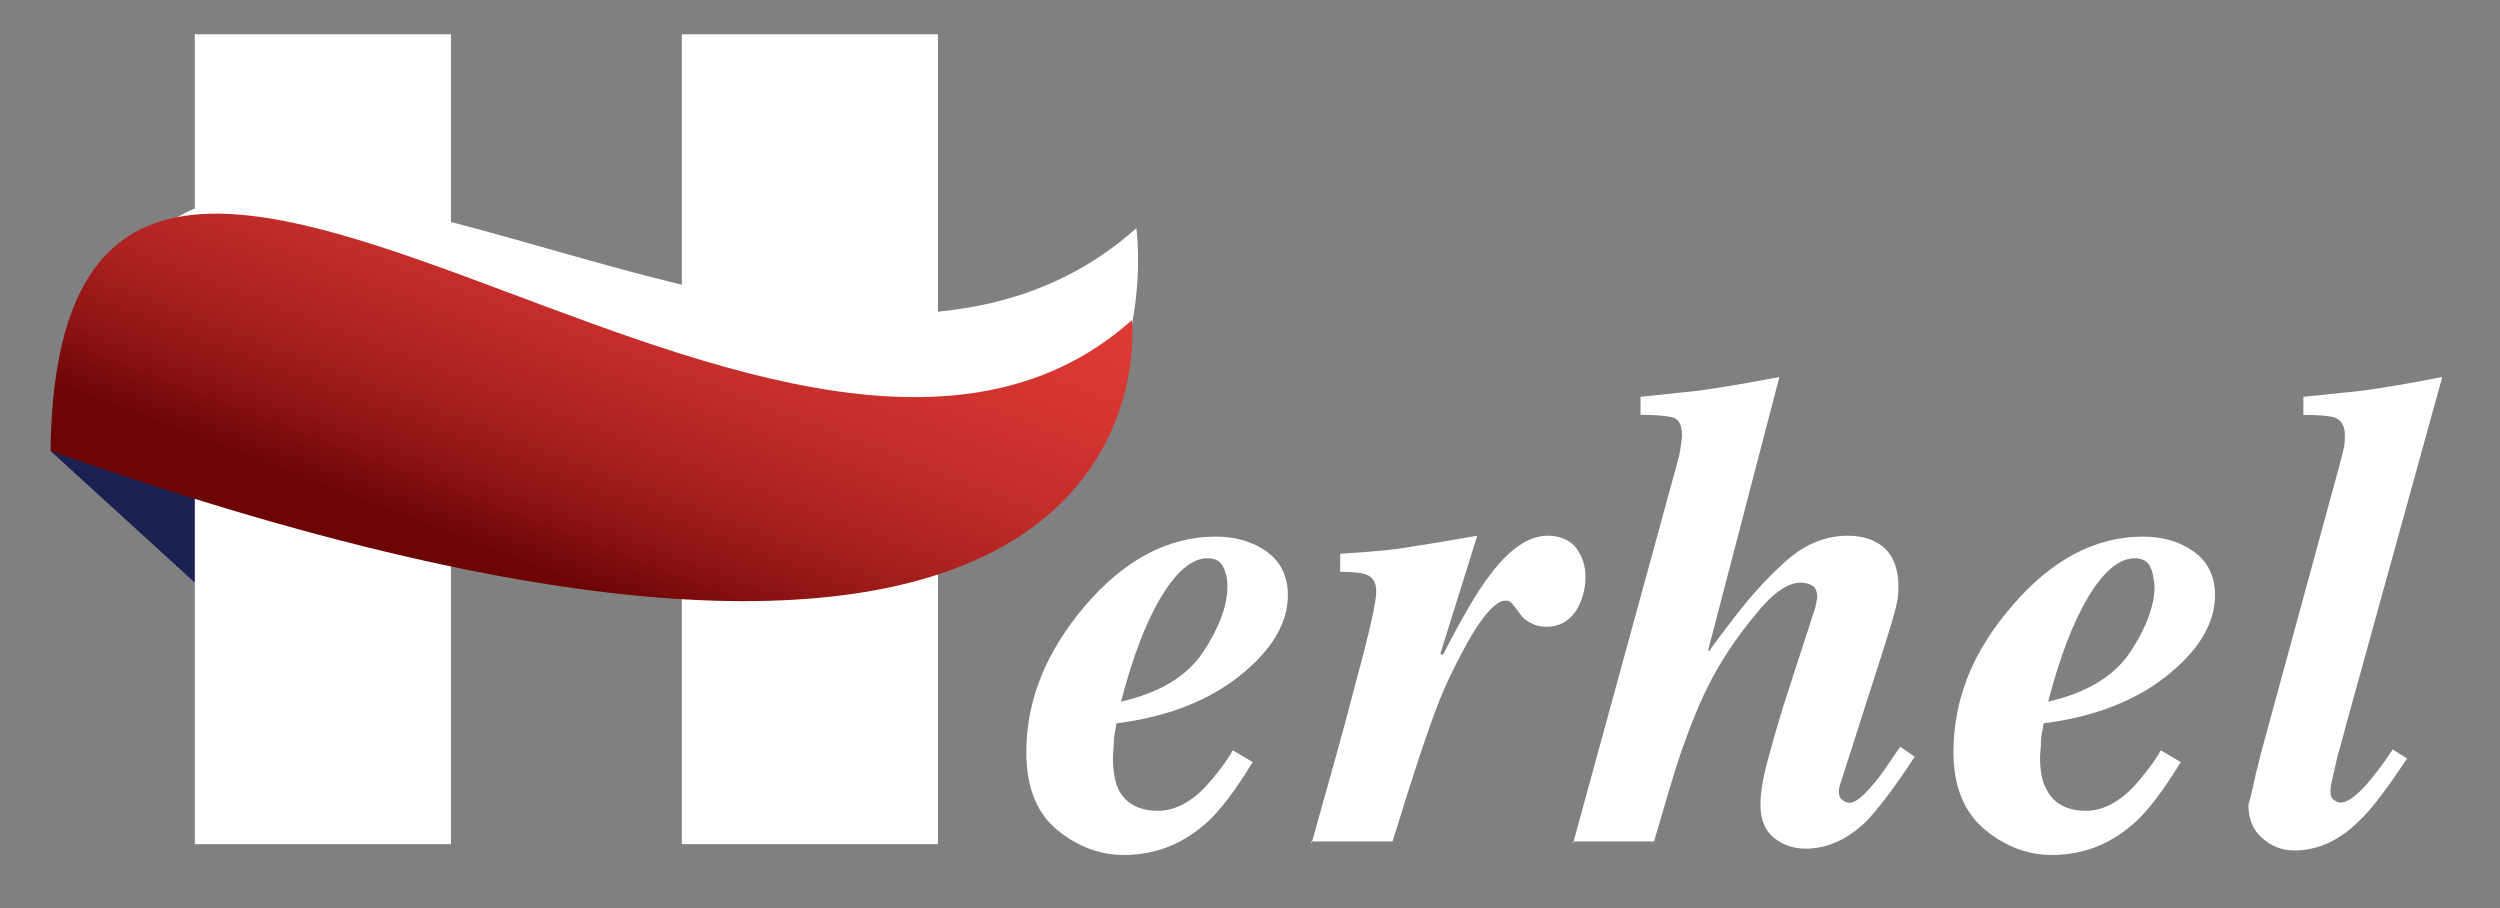 <?xml version="1.0" encoding="utf-8"?>
<!-- Generator: Adobe Illustrator 19.0.0, SVG Export Plug-In . SVG Version: 6.00 Build 0)  -->
<svg version="1.1" id="Layer_1" xmlns="http://www.w3.org/2000/svg" xmlns:xlink="http://www.w3.org/1999/xlink" x="0px" y="0px"
	 viewBox="0 0 277.2 100.7" style="enable-background:new 0 0 277.2 100.7;" xml:space="preserve">
<rect x="0" y="0" width="277.2" height="100.7" fill="#808080" stroke="none"/>
<style type="text/css">
	.st0{fill:#1A2151;}
	.st1{fill:#FFFFFF;}
	.st2{fill:url(#XMLID_61_);}
</style>
<polygon id="XMLID_10_" class="st0" points="5.6,50 21.6,64.6 22.5,52.1 "/>
<rect id="XMLID_9_" x="21.6" y="3.8" class="st1" width="28.4" height="89.8"/>
<rect id="XMLID_8_" x="75.6" y="3.8" class="st1" width="28.4" height="89.8"/>
<path id="XMLID_7_" class="st1" d="M9.5,50.2c0.9-67.5,77.4,10,116.5-24.9C126,25.3,136.1,94.9,9.5,50.2z"/>
<g id="XMLID_3_">
	<linearGradient id="XMLID_61_" gradientUnits="userSpaceOnUse" x1="54.109" y1="71.435" x2="97.661" y2="-42.949">
		<stop  offset="7.866731e-02" style="stop-color:#6D0505"/>
		<stop  offset="8.212645e-02" style="stop-color:#6F0606"/>
		<stop  offset="0.143" style="stop-color:#8F1514"/>
		<stop  offset="0.211" style="stop-color:#AB221F"/>
		<stop  offset="0.287" style="stop-color:#C12C29"/>
		<stop  offset="0.376" style="stop-color:#D33430"/>
		<stop  offset="0.484" style="stop-color:#DF3A35"/>
		<stop  offset="0.631" style="stop-color:#E63D38"/>
		<stop  offset="1" style="stop-color:#E83E39"/>
	</linearGradient>
	<path id="XMLID_20_" class="st2" d="M5.6,50c0.9-67.5,80.8,20.4,119.9-14.5C125.5,35.5,132.2,94.6,5.6,50z"/>
</g>
<g id="XMLID_4_">
	<path id="XMLID_5_" class="st1" d="M120.2,67.3c4.4-5.2,9.3-7.8,14.6-7.8c2.3,0,4.2,0.6,5.7,1.7s2.3,2.7,2.3,4.8
		c0,3.1-1.8,6.1-5.3,8.9c-3.5,2.8-8.1,4.6-13.7,5.3c-0.1,0.7-0.3,1.4-0.3,2.1s-0.1,1.2-0.1,1.6c0,1.5,0.2,2.7,0.6,3.6
		c0.8,1.6,2.3,2.4,4.4,2.4c1.8,0,3.6-0.9,5.3-2.7c0.9-1,2-2.3,3-4l2.2,1.3c-1.9,3.1-3.6,5.4-5.2,6.8c-2.6,2.3-5.6,3.5-9.1,3.5
		c-2.6,0-5.1-0.9-7.4-2.8c-2.3-1.9-3.4-4.8-3.4-8.6C113.8,77.6,116,72.3,120.2,67.3z M135.6,62.8c-0.3-0.6-0.9-0.9-1.7-0.9
		c-1.7,0-3.4,1.4-5.1,4.2c-1.7,2.8-3.2,6.7-4.5,11.7c4.3-1,7.3-2.8,9.1-5.5c1.8-2.7,2.7-5.2,2.7-7.3
		C136.1,64.1,135.9,63.4,135.6,62.8z"/>
	<path id="XMLID_12_" class="st1" d="M145.4,93.6c2-7.1,3.7-13.1,5-18.2c1.5-5.5,2.2-8.7,2.2-9.8c0-0.9-0.3-1.5-0.9-1.8
		c-0.6-0.3-1.6-0.4-3.1-0.4v-2c3.2-0.2,5.8-0.4,8-0.8c1.4-0.2,3.8-0.6,7.2-1.2l-4.1,13.1l0.3,0.1c2.1-4.1,3.8-7,5.1-8.7
		c2.2-3,4.4-4.5,6.5-4.5c1.4,0,2.5,0.5,3.2,1.4c0.7,1,1,2,1,3.2c0,1.4-0.4,2.7-1.1,3.8c-0.8,1.1-1.8,1.7-3.2,1.7
		c-0.6,0-1.2-0.1-1.7-0.4c-0.5-0.2-1-0.6-1.3-1.1l-0.7-0.9c-0.1-0.1-0.2-0.3-0.4-0.4c-0.1-0.1-0.3-0.1-0.5-0.1
		c-0.9,0-2.2,1.3-3.7,3.8c-1.5,2.6-2.8,5.2-3.8,7.8c-0.7,1.8-1.6,4.4-2.7,7.8c-1.1,3.4-1.8,5.8-2.3,7.3H145.4z"/>
	<path id="XMLID_15_" class="st1" d="M174.4,93.6l11.5-42c0.1-0.5,0.3-1,0.4-1.7c0.1-0.7,0.2-1.2,0.2-1.6c0-1.1-0.3-1.8-1-2
		c-0.7-0.2-1.9-0.3-3.6-0.3v-2c3.6-0.4,6-0.6,7.3-0.8c1.3-0.2,4-0.6,8.1-1.4l-7.9,30.3l0.2,0.1c-0.2,0.2-0.1,0,0.4-0.7
		c0.5-0.7,1.2-1.6,2.2-2.9c2.2-2.9,4.3-5.1,6.3-6.8c2-1.6,4.1-2.4,6.4-2.4c1.7,0,3.1,0.5,4.1,1.4c1,1,1.5,2.4,1.5,4.3
		c0,0.8-0.1,1.6-0.3,2.3c-0.2,0.8-0.6,2.2-1.3,4.4l-4.9,15.3c-0.1,0.3-0.1,0.5-0.1,0.7c0,0.4,0.1,0.7,0.4,0.9
		c0.2,0.2,0.5,0.3,0.8,0.3c0.7,0,1.6-0.8,2.9-2.4c0.7-0.8,1.5-2.1,2.7-3.8l1.6,1.1c-2.2,3.4-4,5.7-5.2,7c-2.1,2.1-4.4,3.2-6.9,3.2
		c-1.3,0-2.5-0.4-3.5-1.2s-1.5-2-1.5-3.7c0-1.1,0.2-2.6,0.7-4.5c0.5-1.9,1.1-4,1.8-6.3l3.6-11.1c0-0.2,0.1-0.3,0.1-0.5
		s0.1-0.4,0.1-0.5c0-0.7-0.2-1.2-0.6-1.4s-0.8-0.3-1.2-0.3c-1.5,0-3.2,1.2-5.1,3.6c-2,2.4-3.5,4.7-4.7,6.9c-1.2,2.2-2.4,5.1-3.6,8.6
		c-0.7,2-1.6,5.2-2.9,9.6H174.4z"/>
	<path id="XMLID_17_" class="st1" d="M223,67.3c4.4-5.2,9.3-7.8,14.6-7.8c2.3,0,4.2,0.6,5.7,1.7c1.5,1.1,2.3,2.7,2.3,4.8
		c0,3.1-1.8,6.1-5.3,8.9c-3.5,2.8-8.1,4.6-13.7,5.3c-0.1,0.7-0.3,1.4-0.3,2.1s-0.1,1.2-0.1,1.6c0,1.5,0.2,2.7,0.7,3.6
		c0.8,1.6,2.3,2.4,4.4,2.4c1.8,0,3.6-0.9,5.3-2.7c0.9-1,2-2.3,3-4l2.2,1.3c-1.9,3.1-3.6,5.4-5.2,6.8c-2.6,2.3-5.6,3.5-9.1,3.5
		c-2.6,0-5.1-0.9-7.4-2.8s-3.5-4.8-3.5-8.6C216.6,77.6,218.7,72.3,223,67.3z M238.4,62.8c-0.3-0.6-0.9-0.9-1.7-0.9
		c-1.7,0-3.4,1.4-5.1,4.2c-1.7,2.8-3.2,6.7-4.5,11.7c4.3-1,7.3-2.8,9.1-5.5s2.7-5.2,2.7-7.3C238.8,64.1,238.7,63.4,238.4,62.8z"/>
	<path id="XMLID_21_" class="st1" d="M250,86.4c0.1-0.6,0.4-1.6,0.7-2.9l8.7-31.9c0.2-0.8,0.4-1.5,0.5-2c0.1-0.5,0.1-0.9,0.1-1.3
		c0-1.1-0.4-1.7-1.1-2c-0.7-0.2-1.9-0.3-3.5-0.3v-2c3.7-0.4,6.1-0.6,7.4-0.8s4-0.6,8-1.4l-10.7,38.7c-0.5,2-0.9,3.2-1,3.7
		c-0.4,1.8-0.7,2.9-0.7,3.5c0,0.5,0.1,0.8,0.4,1c0.3,0.2,0.5,0.3,0.7,0.3c0.7,0,1.6-0.6,2.8-1.9c1.1-1.3,2.1-2.6,3-4l1.6,1
		c-2.2,3.3-3.9,5.6-5.3,6.9c-2.2,2.2-4.6,3.3-7.2,3.3c-1.4,0-2.6-0.5-3.6-1.4s-1.5-2.1-1.5-3.7C249.5,88.7,249.7,87.7,250,86.4z"/>
</g>
</svg>
